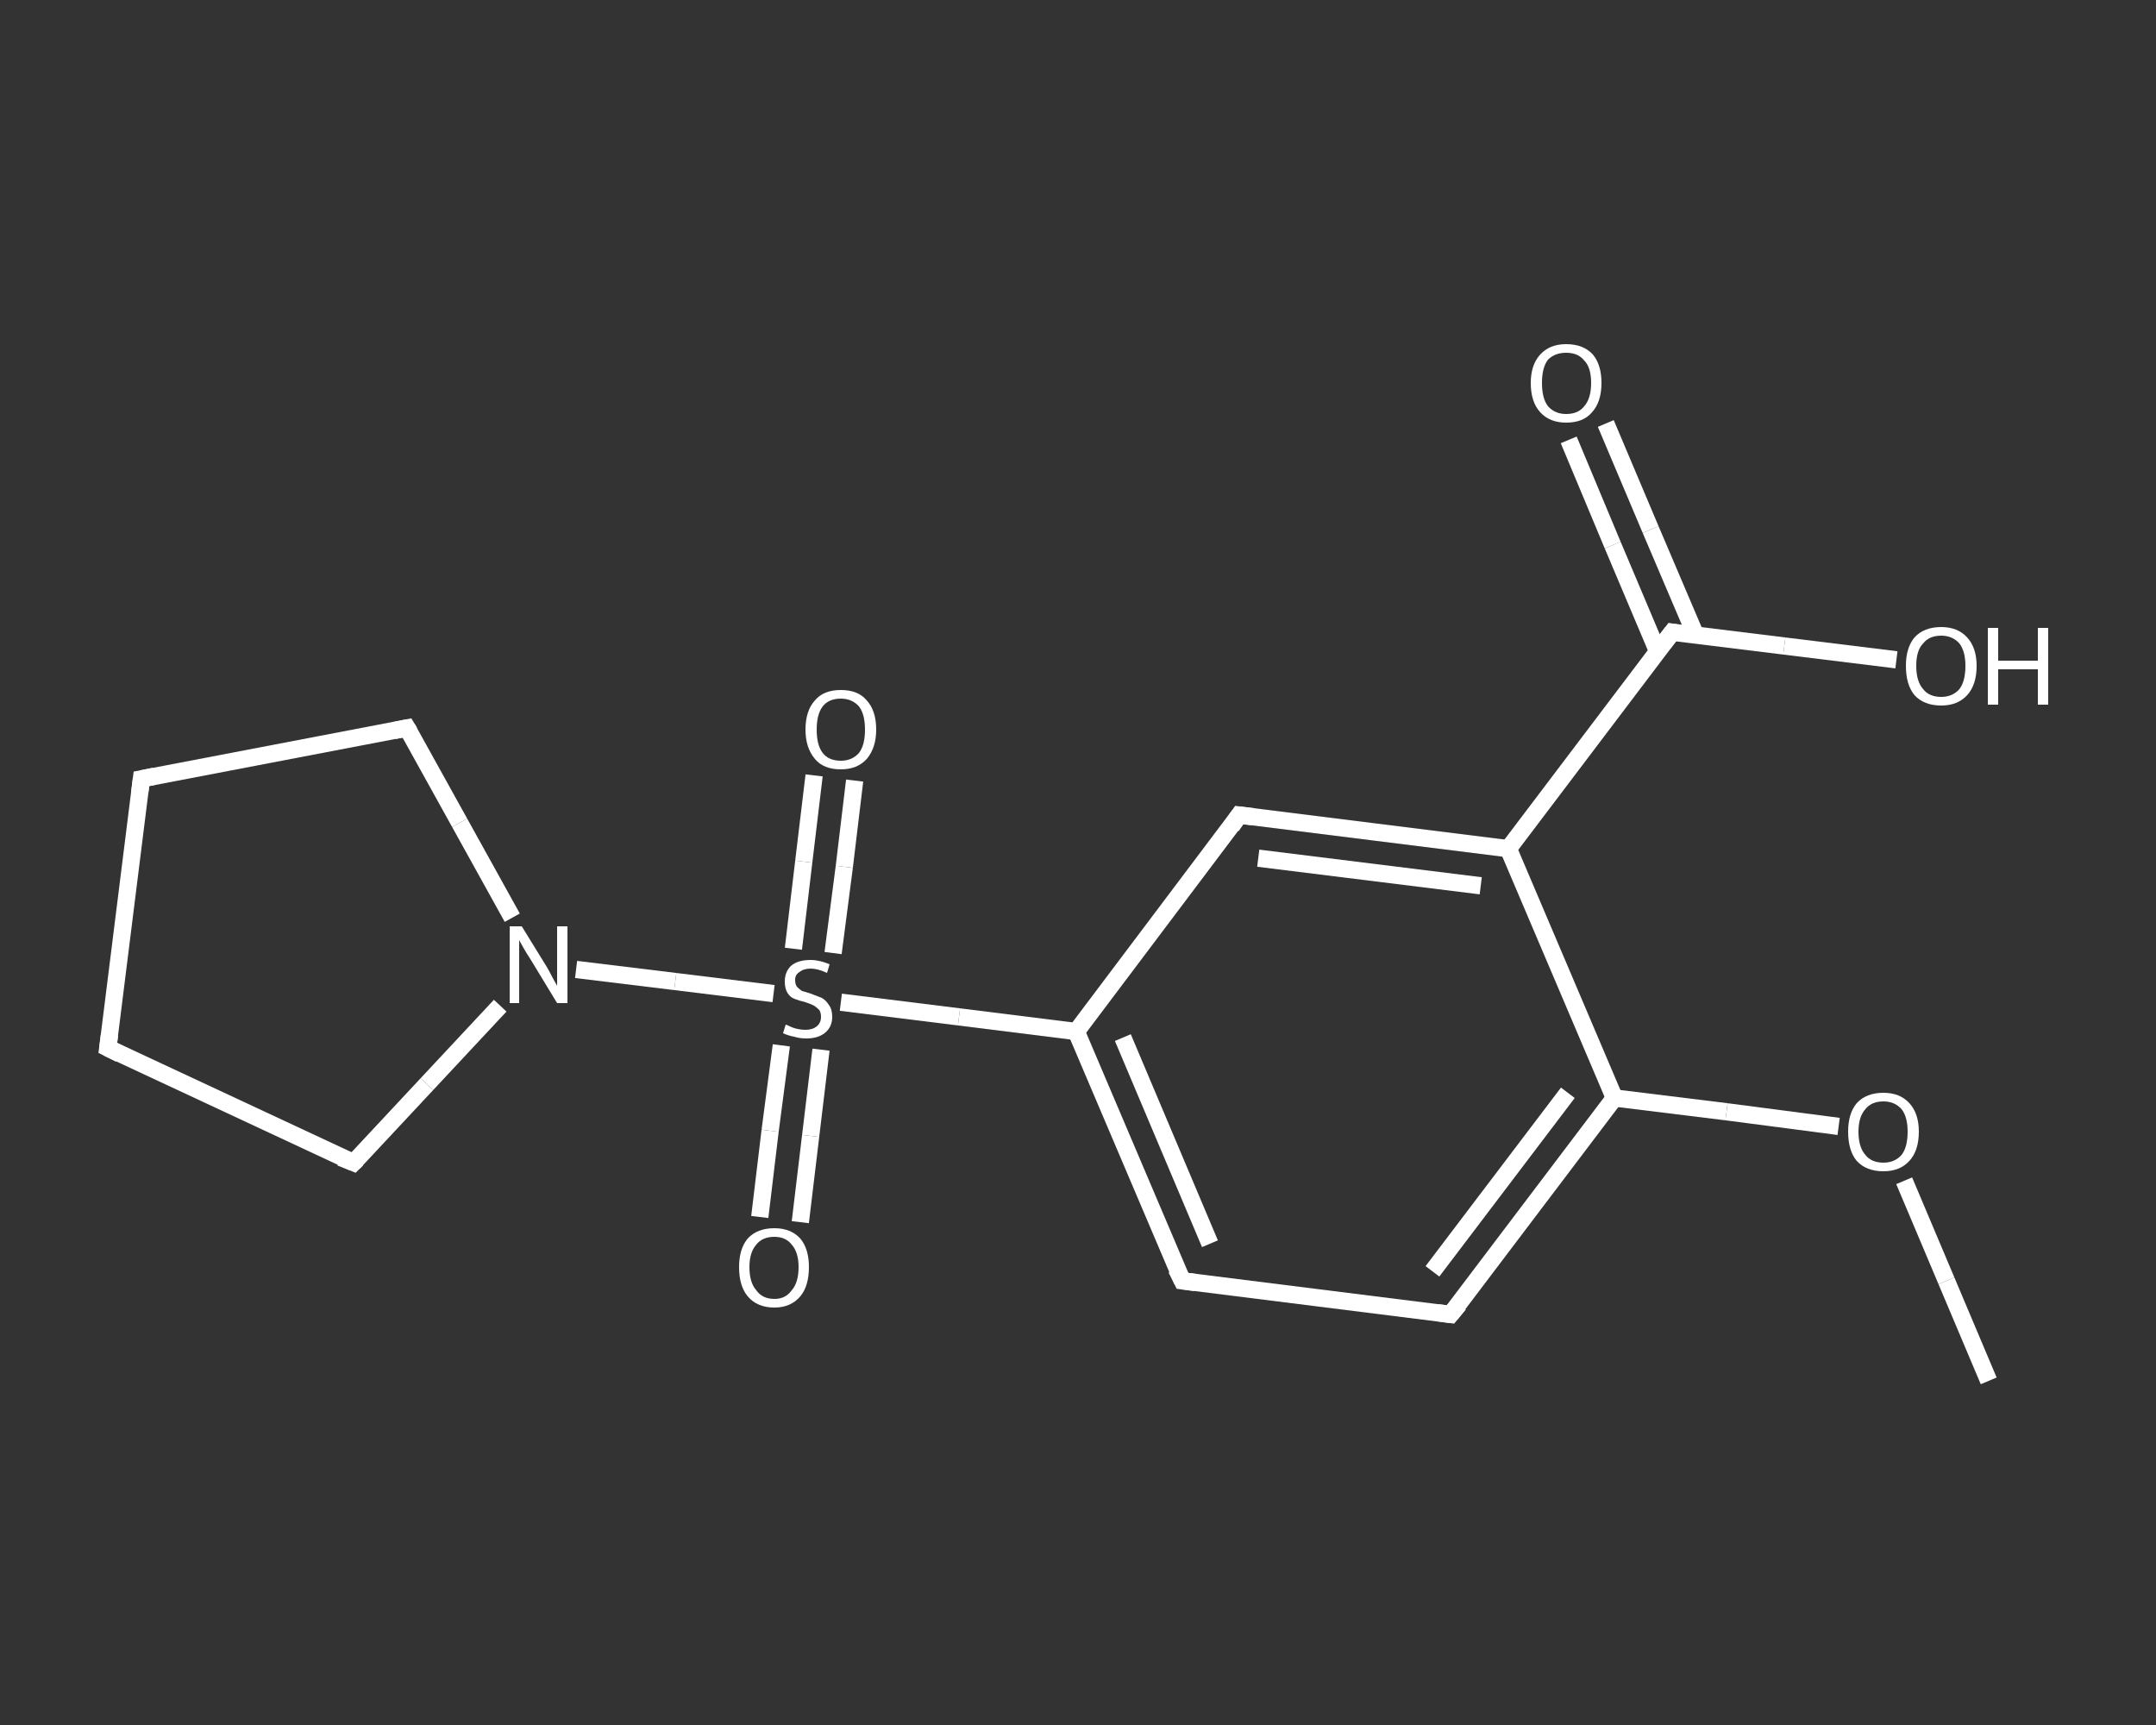 <?xml version='1.0' encoding='iso-8859-1'?>
<svg version='1.1' baseProfile='full'
              xmlns='http://www.w3.org/2000/svg'
                      xmlns:rdkit='http://www.rdkit.org/xml'
                      xmlns:xlink='http://www.w3.org/1999/xlink'
                  xml:space='preserve'
width='250px' height='200px' viewBox='0 0 250 200'>
<rect x="0" y="0" width="250" height="200" fill="#333333" stroke="none"/>
<!-- END OF HEADER -->
<rect style='opacity:1.0;fill:transparent;stroke:none' width='250.0' height='200.0' x='0.0' y='0.0'> </rect>
<path class='bond-0 atom-0 atom-1' d='M 230.6,160.1 L 225.7,148.5' style='fill:none;fill-rule:evenodd;stroke:#FFFFFF;stroke-width:2.0px;stroke-linecap:butt;stroke-linejoin:miter;stroke-opacity:1' />
<path class='bond-0 atom-0 atom-1' d='M 225.7,148.5 L 220.8,136.9' style='fill:none;fill-rule:evenodd;stroke:#FFFFFF;stroke-width:2.0px;stroke-linecap:butt;stroke-linejoin:miter;stroke-opacity:1' />
<path class='bond-1 atom-1 atom-2' d='M 213.2,130.6 L 200.2,128.9' style='fill:none;fill-rule:evenodd;stroke:#FFFFFF;stroke-width:2.0px;stroke-linecap:butt;stroke-linejoin:miter;stroke-opacity:1' />
<path class='bond-1 atom-1 atom-2' d='M 200.2,128.9 L 187.2,127.3' style='fill:none;fill-rule:evenodd;stroke:#FFFFFF;stroke-width:2.0px;stroke-linecap:butt;stroke-linejoin:miter;stroke-opacity:1' />
<path class='bond-2 atom-2 atom-3' d='M 187.2,127.3 L 168.2,152.4' style='fill:none;fill-rule:evenodd;stroke:#FFFFFF;stroke-width:2.0px;stroke-linecap:butt;stroke-linejoin:miter;stroke-opacity:1' />
<path class='bond-2 atom-2 atom-3' d='M 181.8,126.7 L 166.1,147.4' style='fill:none;fill-rule:evenodd;stroke:#FFFFFF;stroke-width:2.0px;stroke-linecap:butt;stroke-linejoin:miter;stroke-opacity:1' />
<path class='bond-3 atom-3 atom-4' d='M 168.2,152.4 L 137.1,148.5' style='fill:none;fill-rule:evenodd;stroke:#FFFFFF;stroke-width:2.0px;stroke-linecap:butt;stroke-linejoin:miter;stroke-opacity:1' />
<path class='bond-4 atom-4 atom-5' d='M 137.1,148.5 L 124.8,119.6' style='fill:none;fill-rule:evenodd;stroke:#FFFFFF;stroke-width:2.0px;stroke-linecap:butt;stroke-linejoin:miter;stroke-opacity:1' />
<path class='bond-4 atom-4 atom-5' d='M 140.3,144.2 L 130.2,120.3' style='fill:none;fill-rule:evenodd;stroke:#FFFFFF;stroke-width:2.0px;stroke-linecap:butt;stroke-linejoin:miter;stroke-opacity:1' />
<path class='bond-5 atom-5 atom-6' d='M 124.8,119.6 L 111.2,117.9' style='fill:none;fill-rule:evenodd;stroke:#FFFFFF;stroke-width:2.0px;stroke-linecap:butt;stroke-linejoin:miter;stroke-opacity:1' />
<path class='bond-5 atom-5 atom-6' d='M 111.2,117.9 L 97.5,116.2' style='fill:none;fill-rule:evenodd;stroke:#FFFFFF;stroke-width:2.0px;stroke-linecap:butt;stroke-linejoin:miter;stroke-opacity:1' />
<path class='bond-6 atom-6 atom-7' d='M 96.6,110.5 L 97.9,100.5' style='fill:none;fill-rule:evenodd;stroke:#FFFFFF;stroke-width:2.0px;stroke-linecap:butt;stroke-linejoin:miter;stroke-opacity:1' />
<path class='bond-6 atom-6 atom-7' d='M 97.9,100.5 L 99.1,90.5' style='fill:none;fill-rule:evenodd;stroke:#FFFFFF;stroke-width:2.0px;stroke-linecap:butt;stroke-linejoin:miter;stroke-opacity:1' />
<path class='bond-6 atom-6 atom-7' d='M 92.0,110.0 L 93.2,99.9' style='fill:none;fill-rule:evenodd;stroke:#FFFFFF;stroke-width:2.0px;stroke-linecap:butt;stroke-linejoin:miter;stroke-opacity:1' />
<path class='bond-6 atom-6 atom-7' d='M 93.2,99.9 L 94.4,89.9' style='fill:none;fill-rule:evenodd;stroke:#FFFFFF;stroke-width:2.0px;stroke-linecap:butt;stroke-linejoin:miter;stroke-opacity:1' />
<path class='bond-7 atom-6 atom-8' d='M 90.6,121.2 L 89.3,131.1' style='fill:none;fill-rule:evenodd;stroke:#FFFFFF;stroke-width:2.0px;stroke-linecap:butt;stroke-linejoin:miter;stroke-opacity:1' />
<path class='bond-7 atom-6 atom-8' d='M 89.3,131.1 L 88.1,141.1' style='fill:none;fill-rule:evenodd;stroke:#FFFFFF;stroke-width:2.0px;stroke-linecap:butt;stroke-linejoin:miter;stroke-opacity:1' />
<path class='bond-7 atom-6 atom-8' d='M 95.2,121.7 L 94.0,131.7' style='fill:none;fill-rule:evenodd;stroke:#FFFFFF;stroke-width:2.0px;stroke-linecap:butt;stroke-linejoin:miter;stroke-opacity:1' />
<path class='bond-7 atom-6 atom-8' d='M 94.0,131.7 L 92.8,141.7' style='fill:none;fill-rule:evenodd;stroke:#FFFFFF;stroke-width:2.0px;stroke-linecap:butt;stroke-linejoin:miter;stroke-opacity:1' />
<path class='bond-8 atom-6 atom-9' d='M 89.7,115.2 L 78.3,113.8' style='fill:none;fill-rule:evenodd;stroke:#FFFFFF;stroke-width:2.0px;stroke-linecap:butt;stroke-linejoin:miter;stroke-opacity:1' />
<path class='bond-8 atom-6 atom-9' d='M 78.3,113.8 L 66.8,112.4' style='fill:none;fill-rule:evenodd;stroke:#FFFFFF;stroke-width:2.0px;stroke-linecap:butt;stroke-linejoin:miter;stroke-opacity:1' />
<path class='bond-9 atom-9 atom-10' d='M 58.0,116.6 L 49.5,125.7' style='fill:none;fill-rule:evenodd;stroke:#FFFFFF;stroke-width:2.0px;stroke-linecap:butt;stroke-linejoin:miter;stroke-opacity:1' />
<path class='bond-9 atom-9 atom-10' d='M 49.5,125.7 L 41.0,134.8' style='fill:none;fill-rule:evenodd;stroke:#FFFFFF;stroke-width:2.0px;stroke-linecap:butt;stroke-linejoin:miter;stroke-opacity:1' />
<path class='bond-10 atom-10 atom-11' d='M 41.0,134.8 L 12.5,121.5' style='fill:none;fill-rule:evenodd;stroke:#FFFFFF;stroke-width:2.0px;stroke-linecap:butt;stroke-linejoin:miter;stroke-opacity:1' />
<path class='bond-11 atom-11 atom-12' d='M 12.5,121.5 L 16.4,90.3' style='fill:none;fill-rule:evenodd;stroke:#FFFFFF;stroke-width:2.0px;stroke-linecap:butt;stroke-linejoin:miter;stroke-opacity:1' />
<path class='bond-12 atom-12 atom-13' d='M 16.4,90.3 L 47.2,84.4' style='fill:none;fill-rule:evenodd;stroke:#FFFFFF;stroke-width:2.0px;stroke-linecap:butt;stroke-linejoin:miter;stroke-opacity:1' />
<path class='bond-13 atom-5 atom-14' d='M 124.8,119.6 L 143.7,94.5' style='fill:none;fill-rule:evenodd;stroke:#FFFFFF;stroke-width:2.0px;stroke-linecap:butt;stroke-linejoin:miter;stroke-opacity:1' />
<path class='bond-14 atom-14 atom-15' d='M 143.7,94.5 L 174.9,98.4' style='fill:none;fill-rule:evenodd;stroke:#FFFFFF;stroke-width:2.0px;stroke-linecap:butt;stroke-linejoin:miter;stroke-opacity:1' />
<path class='bond-14 atom-14 atom-15' d='M 145.9,99.5 L 171.7,102.7' style='fill:none;fill-rule:evenodd;stroke:#FFFFFF;stroke-width:2.0px;stroke-linecap:butt;stroke-linejoin:miter;stroke-opacity:1' />
<path class='bond-15 atom-15 atom-16' d='M 174.9,98.4 L 193.9,73.3' style='fill:none;fill-rule:evenodd;stroke:#FFFFFF;stroke-width:2.0px;stroke-linecap:butt;stroke-linejoin:miter;stroke-opacity:1' />
<path class='bond-16 atom-16 atom-17' d='M 196.6,73.6 L 191.4,61.4' style='fill:none;fill-rule:evenodd;stroke:#FFFFFF;stroke-width:2.0px;stroke-linecap:butt;stroke-linejoin:miter;stroke-opacity:1' />
<path class='bond-16 atom-16 atom-17' d='M 191.4,61.4 L 186.2,49.1' style='fill:none;fill-rule:evenodd;stroke:#FFFFFF;stroke-width:2.0px;stroke-linecap:butt;stroke-linejoin:miter;stroke-opacity:1' />
<path class='bond-16 atom-16 atom-17' d='M 192.2,75.5 L 187.0,63.2' style='fill:none;fill-rule:evenodd;stroke:#FFFFFF;stroke-width:2.0px;stroke-linecap:butt;stroke-linejoin:miter;stroke-opacity:1' />
<path class='bond-16 atom-16 atom-17' d='M 187.0,63.2 L 181.9,51.0' style='fill:none;fill-rule:evenodd;stroke:#FFFFFF;stroke-width:2.0px;stroke-linecap:butt;stroke-linejoin:miter;stroke-opacity:1' />
<path class='bond-17 atom-16 atom-18' d='M 193.9,73.3 L 206.9,74.9' style='fill:none;fill-rule:evenodd;stroke:#FFFFFF;stroke-width:2.0px;stroke-linecap:butt;stroke-linejoin:miter;stroke-opacity:1' />
<path class='bond-17 atom-16 atom-18' d='M 206.9,74.9 L 219.9,76.5' style='fill:none;fill-rule:evenodd;stroke:#FFFFFF;stroke-width:2.0px;stroke-linecap:butt;stroke-linejoin:miter;stroke-opacity:1' />
<path class='bond-18 atom-15 atom-2' d='M 174.9,98.4 L 187.2,127.3' style='fill:none;fill-rule:evenodd;stroke:#FFFFFF;stroke-width:2.0px;stroke-linecap:butt;stroke-linejoin:miter;stroke-opacity:1' />
<path class='bond-19 atom-13 atom-9' d='M 47.2,84.4 L 53.3,95.4' style='fill:none;fill-rule:evenodd;stroke:#FFFFFF;stroke-width:2.0px;stroke-linecap:butt;stroke-linejoin:miter;stroke-opacity:1' />
<path class='bond-19 atom-13 atom-9' d='M 53.3,95.4 L 59.4,106.4' style='fill:none;fill-rule:evenodd;stroke:#FFFFFF;stroke-width:2.0px;stroke-linecap:butt;stroke-linejoin:miter;stroke-opacity:1' />
<path d='M 169.2,151.2 L 168.2,152.4 L 166.7,152.2' style='fill:none;stroke:#FFFFFF;stroke-width:2.0px;stroke-linecap:butt;stroke-linejoin:miter;stroke-opacity:1;' />
<path d='M 138.6,148.7 L 137.1,148.5 L 136.4,147.1' style='fill:none;stroke:#FFFFFF;stroke-width:2.0px;stroke-linecap:butt;stroke-linejoin:miter;stroke-opacity:1;' />
<path d='M 41.4,134.4 L 41.0,134.8 L 39.5,134.2' style='fill:none;stroke:#FFFFFF;stroke-width:2.0px;stroke-linecap:butt;stroke-linejoin:miter;stroke-opacity:1;' />
<path d='M 13.9,122.2 L 12.5,121.5 L 12.7,120.0' style='fill:none;stroke:#FFFFFF;stroke-width:2.0px;stroke-linecap:butt;stroke-linejoin:miter;stroke-opacity:1;' />
<path d='M 16.2,91.9 L 16.4,90.3 L 17.9,90.0' style='fill:none;stroke:#FFFFFF;stroke-width:2.0px;stroke-linecap:butt;stroke-linejoin:miter;stroke-opacity:1;' />
<path d='M 45.7,84.7 L 47.2,84.4 L 47.5,84.9' style='fill:none;stroke:#FFFFFF;stroke-width:2.0px;stroke-linecap:butt;stroke-linejoin:miter;stroke-opacity:1;' />
<path d='M 142.8,95.8 L 143.7,94.5 L 145.3,94.7' style='fill:none;stroke:#FFFFFF;stroke-width:2.0px;stroke-linecap:butt;stroke-linejoin:miter;stroke-opacity:1;' />
<path d='M 192.9,74.6 L 193.9,73.3 L 194.5,73.4' style='fill:none;stroke:#FFFFFF;stroke-width:2.0px;stroke-linecap:butt;stroke-linejoin:miter;stroke-opacity:1;' />
<path class='atom-1' d='M 214.3 131.2
Q 214.3 129.1, 215.3 127.9
Q 216.4 126.7, 218.4 126.7
Q 220.3 126.7, 221.4 127.9
Q 222.5 129.1, 222.5 131.2
Q 222.5 133.4, 221.4 134.6
Q 220.3 135.8, 218.4 135.8
Q 216.4 135.8, 215.3 134.6
Q 214.3 133.4, 214.3 131.2
M 218.4 134.8
Q 219.7 134.8, 220.5 133.9
Q 221.2 133.0, 221.2 131.2
Q 221.2 129.5, 220.5 128.6
Q 219.7 127.7, 218.4 127.7
Q 217.0 127.7, 216.3 128.6
Q 215.5 129.5, 215.5 131.2
Q 215.5 133.0, 216.3 133.9
Q 217.0 134.8, 218.4 134.8
' fill='#FFFFFF'/>
<path class='atom-6' d='M 91.1 118.8
Q 91.2 118.8, 91.6 119.0
Q 92.0 119.2, 92.5 119.3
Q 92.9 119.4, 93.4 119.4
Q 94.2 119.4, 94.7 119.0
Q 95.2 118.6, 95.2 117.9
Q 95.2 117.4, 95.0 117.1
Q 94.7 116.8, 94.4 116.6
Q 94.0 116.4, 93.4 116.2
Q 92.6 116.0, 92.1 115.8
Q 91.6 115.6, 91.3 115.1
Q 91.0 114.6, 91.0 113.8
Q 91.0 112.7, 91.7 112.0
Q 92.5 111.3, 94.0 111.3
Q 95.0 111.3, 96.2 111.8
L 95.9 112.8
Q 94.8 112.3, 94.0 112.3
Q 93.2 112.3, 92.7 112.7
Q 92.2 113.0, 92.2 113.6
Q 92.2 114.1, 92.4 114.4
Q 92.7 114.7, 93.0 114.9
Q 93.4 115.0, 94.0 115.2
Q 94.8 115.5, 95.3 115.7
Q 95.8 116.0, 96.1 116.5
Q 96.5 117.0, 96.5 117.9
Q 96.5 119.1, 95.6 119.8
Q 94.8 120.4, 93.5 120.4
Q 92.7 120.4, 92.1 120.2
Q 91.5 120.1, 90.8 119.8
L 91.1 118.8
' fill='#FFFFFF'/>
<path class='atom-7' d='M 93.4 84.6
Q 93.4 82.4, 94.5 81.2
Q 95.5 80.0, 97.5 80.0
Q 99.5 80.0, 100.5 81.2
Q 101.6 82.4, 101.6 84.6
Q 101.6 86.7, 100.5 88.0
Q 99.4 89.2, 97.5 89.2
Q 95.5 89.2, 94.5 88.0
Q 93.4 86.7, 93.4 84.6
M 97.5 88.2
Q 98.8 88.2, 99.6 87.3
Q 100.3 86.4, 100.3 84.6
Q 100.3 82.8, 99.6 81.9
Q 98.8 81.0, 97.5 81.0
Q 96.1 81.0, 95.4 81.9
Q 94.7 82.8, 94.7 84.6
Q 94.7 86.4, 95.4 87.3
Q 96.1 88.2, 97.5 88.2
' fill='#FFFFFF'/>
<path class='atom-8' d='M 85.7 146.9
Q 85.7 144.8, 86.7 143.6
Q 87.8 142.4, 89.8 142.4
Q 91.7 142.4, 92.8 143.6
Q 93.8 144.8, 93.8 146.9
Q 93.8 149.1, 92.8 150.3
Q 91.7 151.6, 89.8 151.6
Q 87.8 151.6, 86.7 150.3
Q 85.7 149.1, 85.7 146.9
M 89.8 150.6
Q 91.1 150.6, 91.8 149.6
Q 92.6 148.7, 92.6 146.9
Q 92.6 145.2, 91.8 144.3
Q 91.1 143.4, 89.8 143.4
Q 88.4 143.4, 87.7 144.3
Q 86.9 145.2, 86.9 146.9
Q 86.9 148.7, 87.7 149.6
Q 88.4 150.6, 89.8 150.6
' fill='#FFFFFF'/>
<path class='atom-9' d='M 60.5 107.4
L 63.4 112.1
Q 63.7 112.6, 64.1 113.4
Q 64.6 114.3, 64.6 114.3
L 64.6 107.4
L 65.8 107.4
L 65.8 116.3
L 64.6 116.3
L 61.5 111.2
Q 61.1 110.6, 60.7 109.9
Q 60.3 109.2, 60.2 109.0
L 60.2 116.3
L 59.1 116.3
L 59.1 107.4
L 60.5 107.4
' fill='#FFFFFF'/>
<path class='atom-17' d='M 177.5 44.4
Q 177.5 42.3, 178.6 41.1
Q 179.7 39.9, 181.6 39.9
Q 183.6 39.9, 184.7 41.1
Q 185.7 42.3, 185.7 44.4
Q 185.7 46.6, 184.6 47.8
Q 183.6 49.0, 181.6 49.0
Q 179.7 49.0, 178.6 47.8
Q 177.5 46.6, 177.5 44.4
M 181.6 48.0
Q 183.0 48.0, 183.7 47.1
Q 184.5 46.2, 184.5 44.4
Q 184.5 42.6, 183.7 41.8
Q 183.0 40.9, 181.6 40.9
Q 180.3 40.9, 179.5 41.7
Q 178.8 42.6, 178.8 44.4
Q 178.8 46.2, 179.5 47.1
Q 180.3 48.0, 181.6 48.0
' fill='#FFFFFF'/>
<path class='atom-18' d='M 221.0 77.2
Q 221.0 75.1, 222.0 73.9
Q 223.1 72.7, 225.1 72.7
Q 227.0 72.7, 228.1 73.9
Q 229.2 75.1, 229.2 77.2
Q 229.2 79.4, 228.1 80.6
Q 227.0 81.8, 225.1 81.8
Q 223.1 81.8, 222.0 80.6
Q 221.0 79.4, 221.0 77.2
M 225.1 80.8
Q 226.4 80.8, 227.2 79.9
Q 227.9 79.0, 227.9 77.2
Q 227.9 75.5, 227.2 74.6
Q 226.4 73.7, 225.1 73.7
Q 223.7 73.7, 223.0 74.6
Q 222.2 75.4, 222.2 77.2
Q 222.2 79.0, 223.0 79.9
Q 223.7 80.8, 225.1 80.8
' fill='#FFFFFF'/>
<path class='atom-18' d='M 230.5 72.8
L 231.7 72.8
L 231.7 76.6
L 236.3 76.6
L 236.3 72.8
L 237.5 72.8
L 237.5 81.7
L 236.3 81.7
L 236.3 77.6
L 231.7 77.6
L 231.7 81.7
L 230.5 81.7
L 230.5 72.8
' fill='#FFFFFF'/>
</svg>
